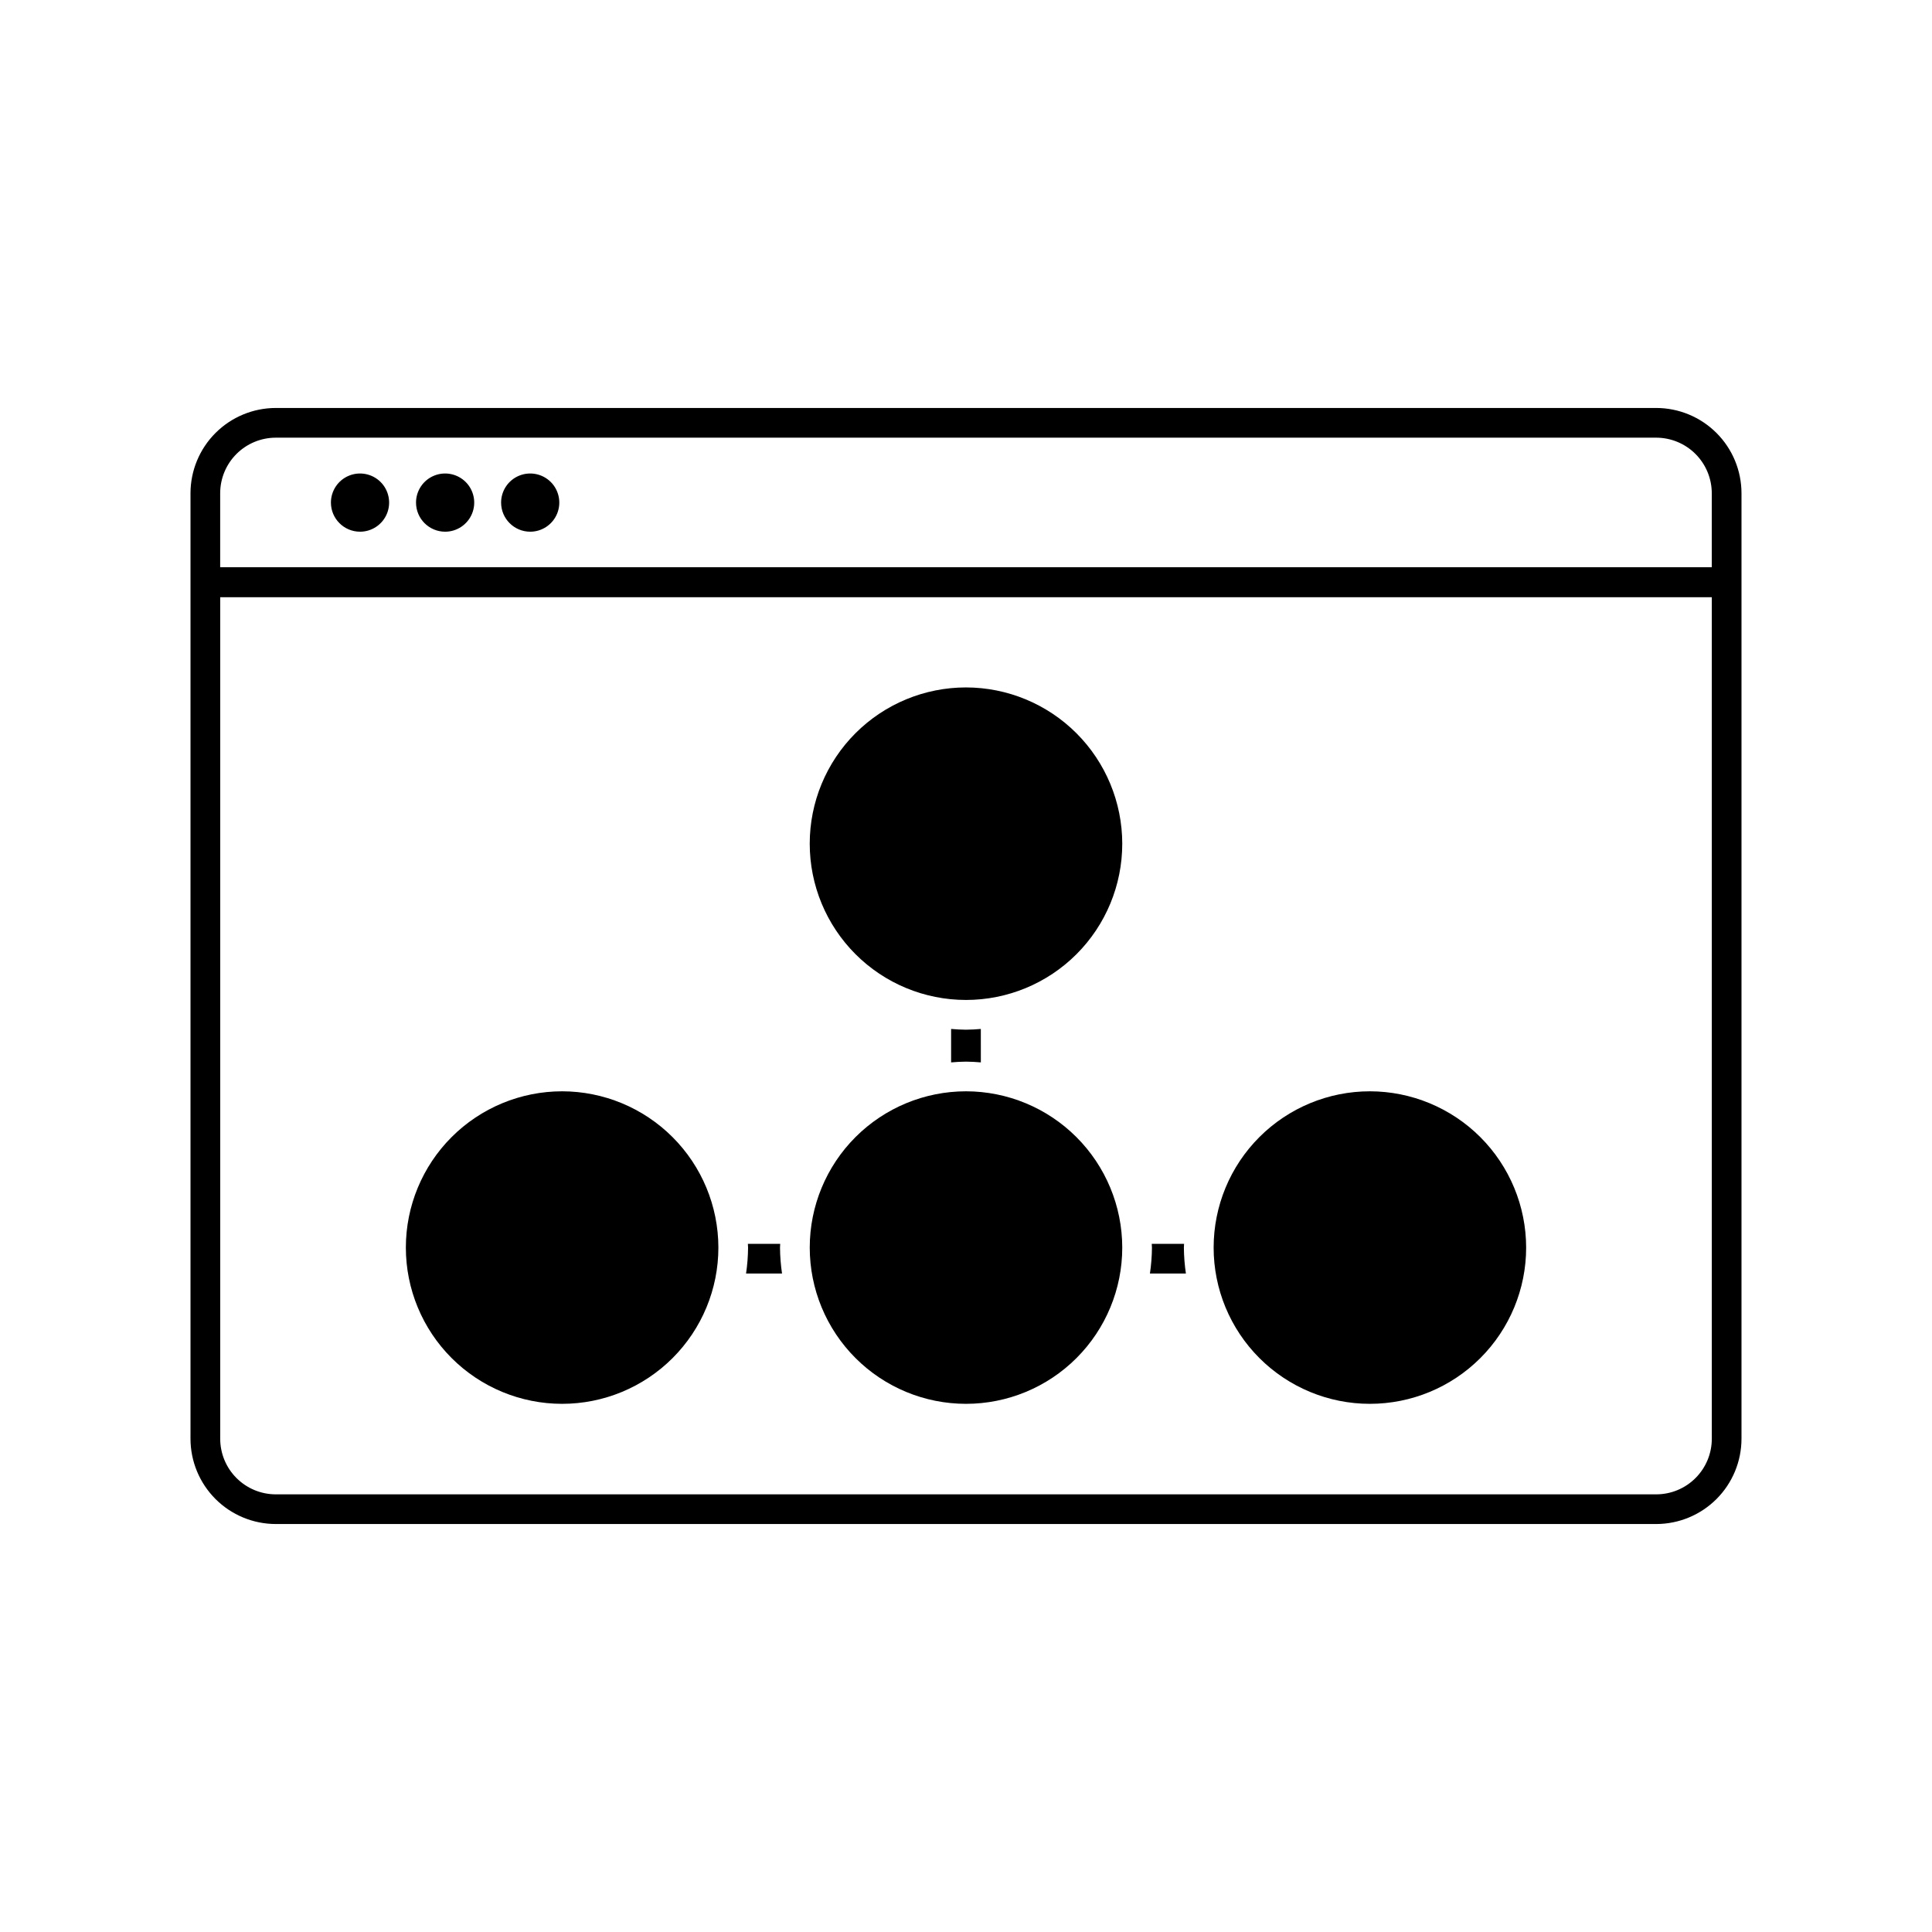 <?xml version="1.0" encoding="UTF-8"?>
<!-- Uploaded to: SVG Repo, www.svgrepo.com, Generator: SVG Repo Mixer Tools -->
<svg fill="#000000" width="800px" height="800px" version="1.1" viewBox="144 144 512 512" xmlns="http://www.w3.org/2000/svg">
 <path d="m441.41 367.59c0 10.98-4.363 21.516-12.129 29.281s-18.301 12.129-29.281 12.129c-10.984 0-21.516-4.363-29.281-12.129-7.769-7.769-12.133-18.301-12.133-29.285 0-10.98 4.363-21.516 12.129-29.281 7.769-7.766 18.301-12.129 29.285-12.129 10.977 0.012 21.504 4.379 29.27 12.141 7.762 7.766 12.129 18.293 12.141 29.273zm-41.41 65.617c-10.984 0.004-21.516 4.367-29.281 12.133s-12.129 18.297-12.129 29.281c0 10.98 4.363 21.516 12.129 29.281s18.297 12.129 29.281 12.129c10.98 0 21.516-4.363 29.281-12.129s12.129-18.297 12.129-29.281c-0.012-10.98-4.379-21.508-12.141-29.27-7.766-7.766-18.293-12.133-29.27-12.145zm107.04 0h-0.004c-10.98 0-21.516 4.363-29.281 12.129-7.766 7.766-12.129 18.297-12.129 29.281-0.004 10.984 4.359 21.516 12.125 29.281 7.766 7.769 18.301 12.133 29.281 12.133 10.984 0 21.516-4.363 29.281-12.129 7.769-7.766 12.133-18.297 12.133-29.281-0.012-10.98-4.379-21.504-12.141-29.27-7.766-7.762-18.289-12.129-29.27-12.145zm-214.07 0h-0.004c-10.98 0.004-21.516 4.367-29.281 12.133s-12.129 18.297-12.129 29.281c0 10.98 4.363 21.516 12.129 29.281s18.301 12.129 29.281 12.129c10.984 0 21.516-4.363 29.281-12.129 7.769-7.766 12.133-18.297 12.133-29.281-0.012-10.98-4.379-21.508-12.145-29.27-7.762-7.766-18.289-12.133-29.27-12.145zm289.95-181.09h-365.84c-5.988 0.008-11.734 2.391-15.969 6.625-4.238 4.238-6.621 9.98-6.629 15.973v250.57c0.008 5.992 2.391 11.734 6.629 15.973 4.234 4.234 9.98 6.617 15.969 6.625h365.84c5.992-0.008 11.734-2.391 15.973-6.625 4.234-4.238 6.617-9.98 6.621-15.973v-250.57c-0.004-5.992-2.387-11.734-6.621-15.969-4.238-4.238-9.98-6.621-15.973-6.629zm-365.84 7.871h365.84-0.004c3.906 0.008 7.648 1.559 10.406 4.32 2.762 2.762 4.312 6.504 4.316 10.406v19.609h-395.29v-19.609c0.004-3.902 1.555-7.648 4.316-10.406 2.762-2.762 6.504-4.312 10.406-4.32zm365.84 280.03h-365.84c-3.902-0.004-7.644-1.559-10.406-4.32-2.762-2.758-4.312-6.5-4.316-10.406v-223.02h395.29v223.02c-0.004 3.906-1.555 7.648-4.316 10.406-2.758 2.762-6.5 4.316-10.406 4.32zm-343.51-255.11c3.121 0 5.934-1.879 7.125-4.762 1.195-2.879 0.535-6.199-1.668-8.406-2.207-2.203-5.523-2.863-8.406-1.672-2.883 1.191-4.762 4.004-4.762 7.125 0.004 4.258 3.453 7.707 7.711 7.715zm22.551 0c3.117 0 5.93-1.879 7.125-4.762 1.195-2.879 0.535-6.199-1.668-8.406-2.207-2.203-5.523-2.863-8.406-1.672s-4.762 4.004-4.762 7.125c0.004 4.258 3.453 7.707 7.711 7.715zm22.547 0c3.117 0 5.93-1.879 7.125-4.762 1.195-2.879 0.535-6.199-1.668-8.406-2.207-2.203-5.523-2.863-8.406-1.672s-4.762 4.004-4.762 7.125c0.004 4.258 3.453 7.707 7.711 7.715zm66.738 196.59c-0.336-2.273-0.516-4.566-0.535-6.867 0-0.34 0.043-0.668 0.051-1.004h-8.566c0.008 0.336 0.051 0.664 0.051 1.004-0.02 2.301-0.195 4.594-0.535 6.867zm107.03 0c-0.336-2.273-0.516-4.566-0.535-6.867 0-0.34 0.043-0.668 0.051-1.004h-8.566c0.008 0.336 0.051 0.664 0.051 1.004h0.004c-0.02 2.301-0.199 4.594-0.539 6.867zm-58.281-56.152c1.328 0 2.633 0.094 3.938 0.199l-0.004-8.863c-1.301 0.105-2.609 0.199-3.938 0.199s-2.633-0.094-3.938-0.199v8.863c1.305-0.102 2.613-0.199 3.941-0.199z"/>
</svg>